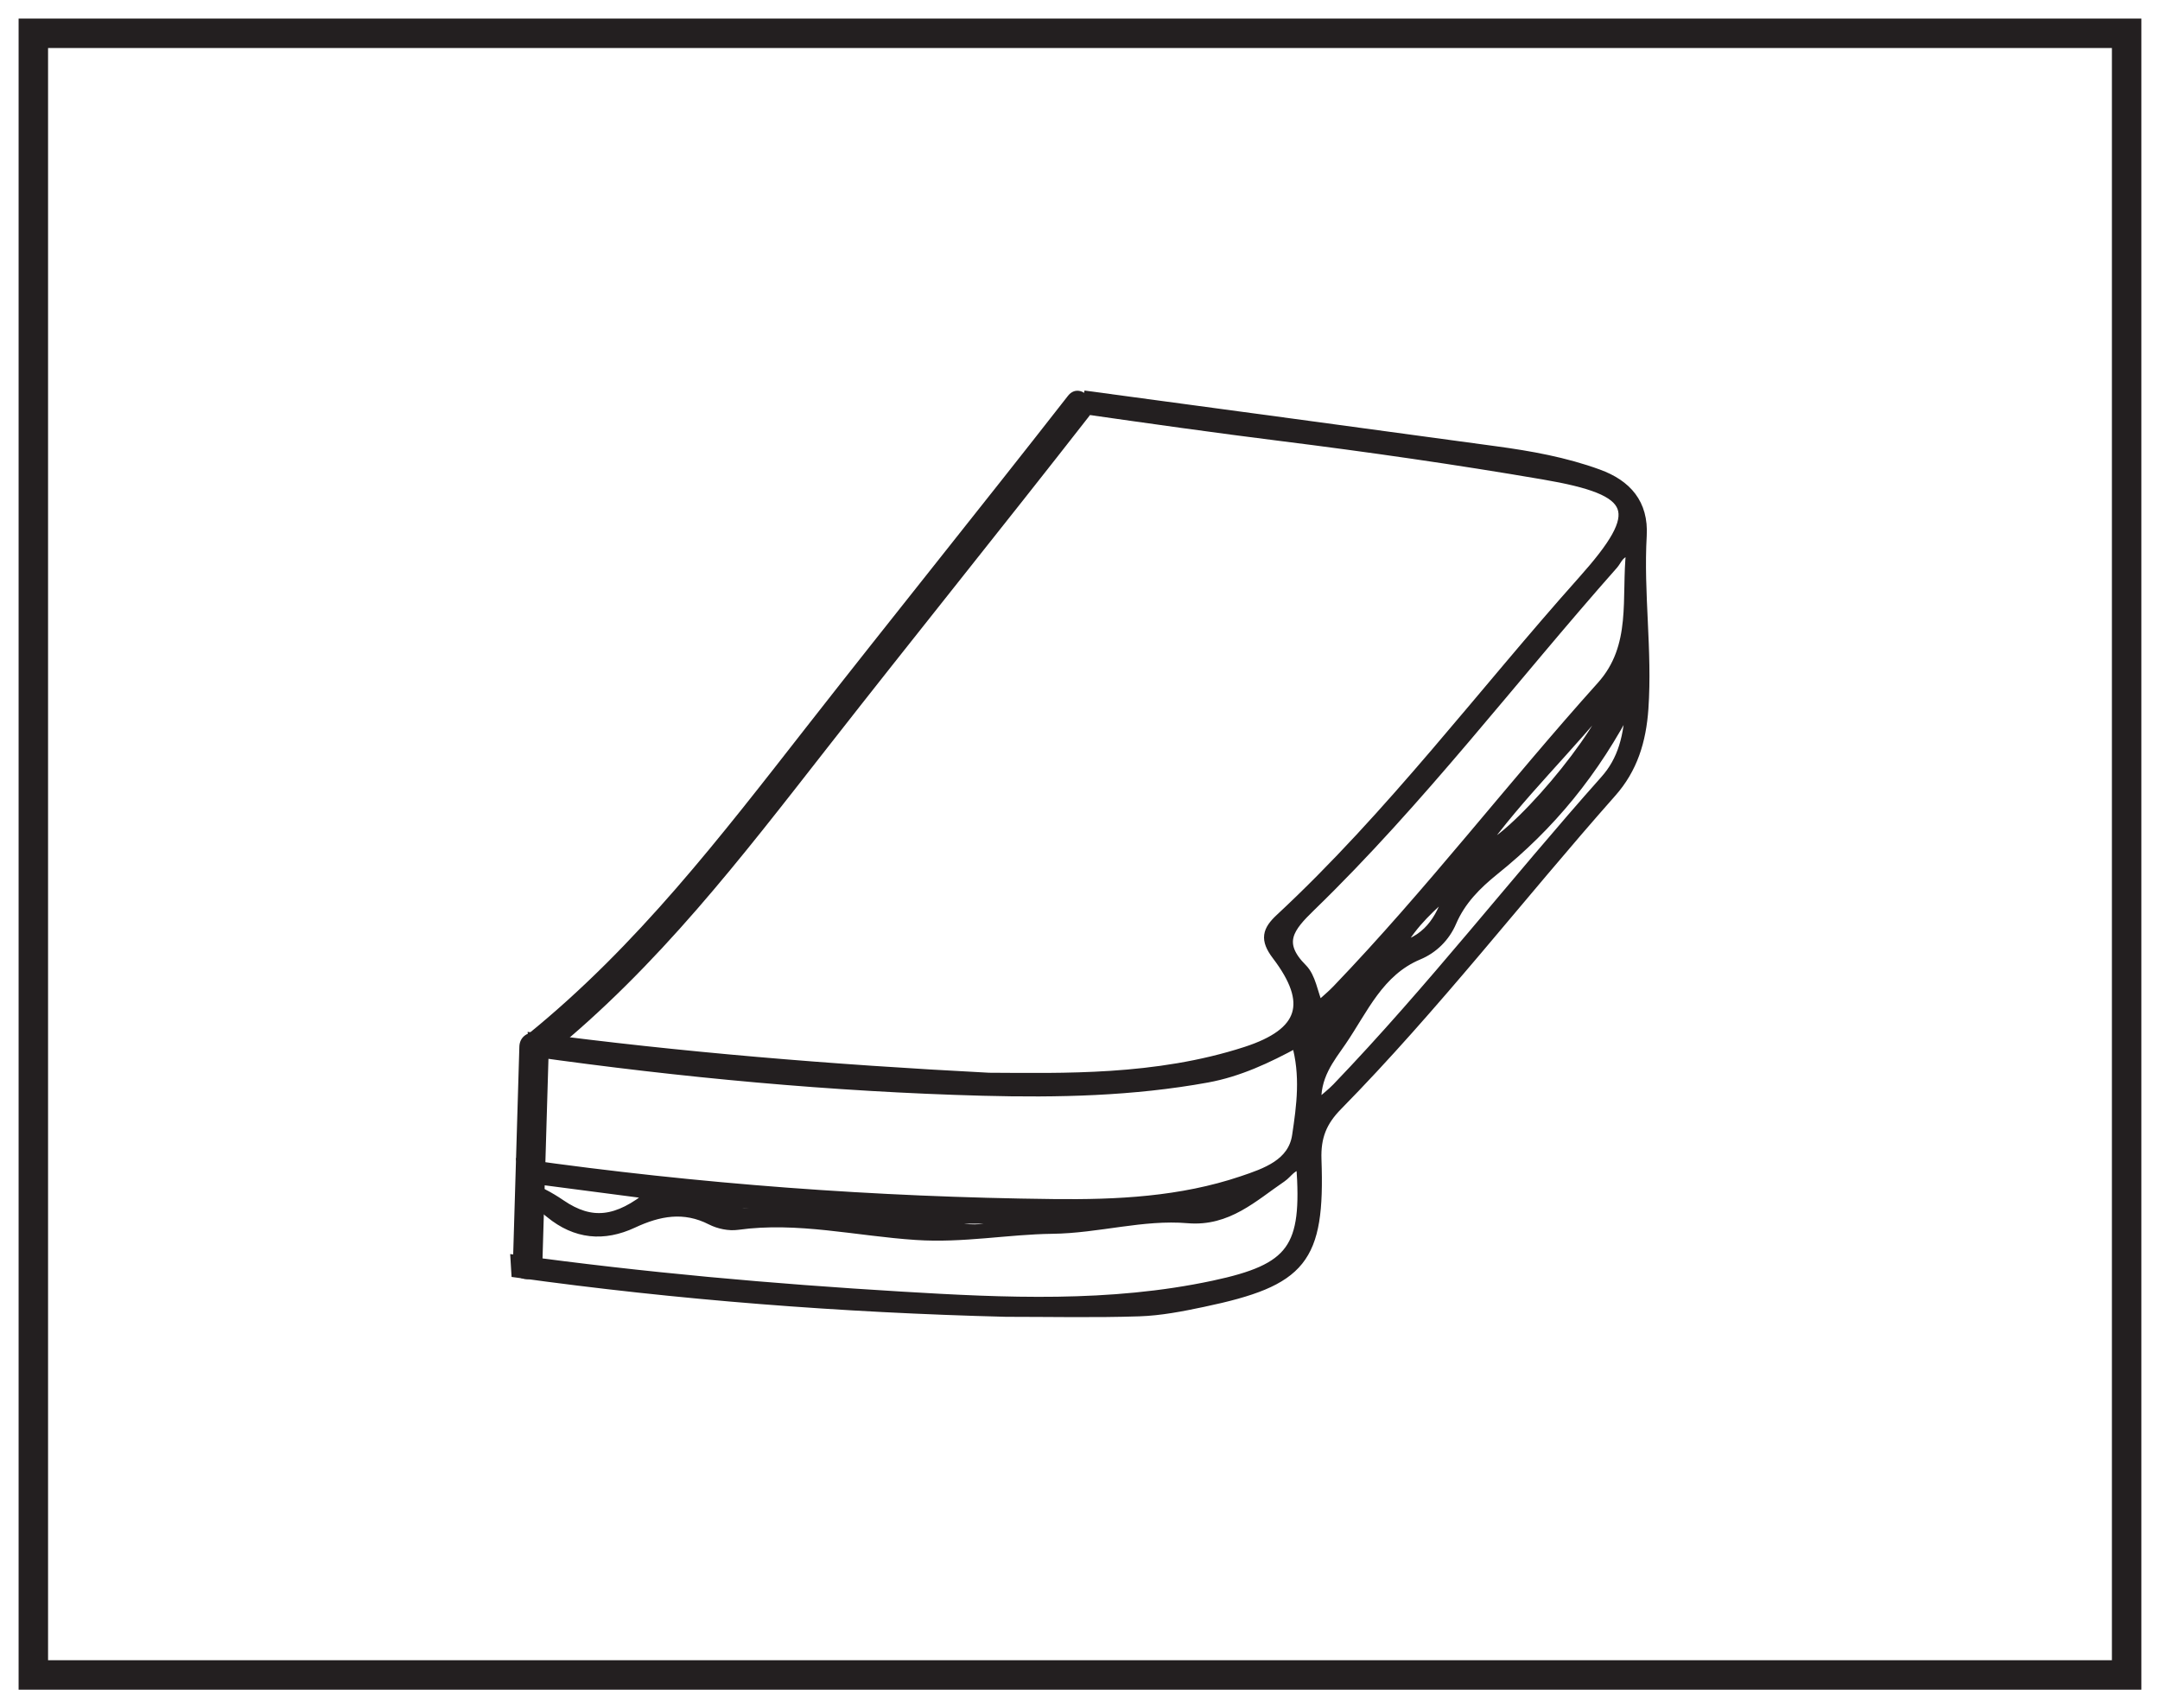 <?xml version="1.0" encoding="UTF-8"?>
<svg xmlns="http://www.w3.org/2000/svg" xmlns:xlink="http://www.w3.org/1999/xlink" width="220pt" height="174pt" viewBox="0 0 220 174" version="1.1">
<g id="surface1">
<rect x="0" y="0" width="220" height="174" style="fill:rgb(100%,100%,100%);fill-opacity:1;stroke:none;"/>
<path style=" stroke:none;fill-rule:nonzero;fill:rgb(100%,100%,100%);fill-opacity:1;" d="M 3.395 3.391 L 216.602 3.391 L 216.602 170.609 L 3.395 170.609 Z M 3.395 3.391 "/>
<path style=" stroke:none;fill-rule:nonzero;fill:rgb(13.73%,12.16%,12.549%);fill-opacity:1;" d="M 218.102 1.891 L 1.895 1.891 L 1.895 172.109 L 218.102 172.109 Z M 215.102 169.109 L 4.895 169.109 L 4.895 4.891 L 215.102 4.891 Z M 215.102 169.109 "/>
<path style=" stroke:none;fill-rule:evenodd;fill:rgb(13.73%,12.16%,12.549%);fill-opacity:1;" d="M 163.109 69.895 C 153.977 80.059 145.656 90.93 136.184 100.801 C 135.641 101.371 135.023 101.871 134.289 102.543 C 133.707 101.09 133.52 99.539 132.652 98.668 C 130.02 96.035 131.332 94.445 133.488 92.355 C 144.652 81.535 154.031 69.113 164.316 57.5 C 164.746 57.016 164.879 56.219 166.129 56.086 C 165.602 60.875 166.758 65.84 163.109 69.895 M 150.668 86.66 C 154.789 80.855 159.789 76.273 164.305 70.531 C 163.434 74.68 153.859 85.961 150.668 86.66 M 142.484 96.504 C 143.93 93.902 145.875 92.262 147.75 90.59 C 146.883 93.191 145.836 95.609 142.484 96.504 M 163.48 79.465 C 154.266 89.812 145.773 100.793 136.168 110.797 C 135.629 111.359 135 111.832 134.102 112.617 C 133.844 109.664 135.473 107.77 136.645 106.051 C 138.844 102.832 140.438 98.949 144.469 97.266 C 145.984 96.633 147.188 95.441 147.844 93.91 C 148.789 91.707 150.375 90.121 152.199 88.648 C 157.844 84.117 162.398 78.652 166.059 71.52 C 165.938 75.074 165.25 77.477 163.48 79.465 M 94.867 124.141 L 103.152 124.141 C 100.629 125.527 98.07 125.613 94.867 124.141 M 71.562 122.188 C 74.449 122.434 77.332 122.68 80.219 122.93 C 77.129 124.09 74.277 123.695 71.562 122.188 M 167.223 54.57 C 167.41 51.297 165.691 49.359 162.781 48.301 C 159.391 47.062 155.852 46.43 152.301 45.949 C 138.492 44.078 124.688 42.191 110.875 40.34 C 110.797 40.824 110.621 41.281 110.359 41.68 C 117.051 42.633 123.746 43.586 130.453 44.422 C 139.402 45.543 148.34 46.824 157.23 48.348 C 166.855 50 167.59 51.992 161.207 59.145 C 150.949 70.633 141.707 83.031 130.383 93.559 C 129.07 94.781 128.809 95.68 130.043 97.305 C 133.738 102.16 132.816 105.199 126.902 107.117 C 117.719 110.098 108.176 109.801 100.73 109.77 C 84.547 108.934 69.242 107.66 54.324 105.688 C 54.395 106.18 54.371 106.668 54.246 107.125 C 69.445 109.262 84.727 110.703 100.105 111.113 C 107.758 111.316 115.379 111.148 122.941 109.773 C 126.152 109.188 129.059 107.828 132.039 106.211 C 132.988 109.516 132.555 112.664 132.102 115.684 C 131.672 118.543 128.93 119.48 126.512 120.293 C 120.285 122.395 113.773 122.711 107.305 122.637 C 89.145 122.434 71.105 121.098 53.211 118.566 C 53.293 118.863 53.352 119.168 53.352 119.465 L 53.352 119.953 C 57.754 120.527 62.012 121.086 66.359 121.652 C 62.859 124.512 60.223 124.793 57.129 122.688 C 55.91 121.855 54.672 121.199 53.352 120.809 L 53.352 121.203 C 53.352 121.508 53.297 121.793 53.223 122.074 C 54.27 122.332 55.199 122.891 56.027 123.574 C 58.66 125.734 61.488 125.977 64.465 124.59 C 67.109 123.355 69.676 122.867 72.426 124.273 C 73.215 124.676 74.262 124.898 75.129 124.773 C 81.258 123.922 87.277 125.41 93.316 125.805 C 98.094 126.121 102.633 125.23 107.156 125.176 C 111.859 125.121 116.379 123.703 121 124.098 C 125.035 124.438 127.617 121.914 130.539 119.93 C 131.176 119.496 131.582 118.648 132.527 118.699 C 133.133 127.137 131.703 129.215 123.602 130.941 C 113.07 133.188 102.379 132.699 91.766 132.059 C 78.625 131.27 65.523 130.109 52.5 128.316 C 52.527 128.754 52.559 129.188 52.582 129.629 C 69.098 131.926 85.734 133.207 102.461 133.629 C 106.98 133.629 111.5 133.73 116.012 133.582 C 118.195 133.512 120.383 133.082 122.527 132.629 C 132.645 130.504 134.461 128.324 134.094 118.109 C 134.012 115.785 134.648 114.23 136.23 112.621 C 146.148 102.527 154.777 91.297 164.145 80.719 C 166.293 78.293 167.164 75.473 167.395 72.172 C 167.801 66.281 166.887 60.438 167.223 54.57 "/>
<path style="fill:none;stroke-width:1;stroke-linecap:butt;stroke-linejoin:miter;stroke:rgb(13.73%,12.16%,12.549%);stroke-opacity:1;stroke-miterlimit:10;" d="M -0.001 0.001 C -9.134 -10.163 -17.454 -21.034 -26.927 -30.905 C -27.47 -31.476 -28.087 -31.976 -28.821 -32.648 C -29.403 -31.195 -29.591 -29.644 -30.458 -28.773 C -33.091 -26.14 -31.778 -24.55 -29.622 -22.46 C -18.458 -11.64 -9.079 0.782 1.206 12.395 C 1.636 12.88 1.769 13.677 3.019 13.809 C 2.491 9.02 3.648 4.055 -0.001 0.001 Z M -12.442 -16.765 C -8.321 -10.96 -3.321 -6.378 1.194 -0.636 C 0.323 -4.784 -9.251 -16.066 -12.442 -16.765 Z M -20.626 -26.609 C -19.181 -24.007 -17.235 -22.366 -15.36 -20.695 C -16.227 -23.296 -17.274 -25.714 -20.626 -26.609 Z M 0.37 -9.57 C -8.845 -19.917 -17.337 -30.898 -26.942 -40.902 C -27.481 -41.464 -28.11 -41.937 -29.009 -42.722 C -29.266 -39.769 -27.638 -37.874 -26.466 -36.155 C -24.266 -32.937 -22.673 -29.054 -18.641 -27.37 C -17.126 -26.738 -15.923 -25.546 -15.266 -24.015 C -14.321 -21.812 -12.735 -20.226 -10.911 -18.753 C -5.266 -14.222 -0.712 -8.757 2.948 -1.624 C 2.827 -5.179 2.14 -7.581 0.37 -9.57 Z M -68.243 -54.245 L -59.958 -54.245 C -62.481 -55.632 -65.04 -55.718 -68.243 -54.245 Z M -91.548 -52.292 C -88.661 -52.538 -85.778 -52.784 -82.891 -53.034 C -85.981 -54.195 -88.833 -53.8 -91.548 -52.292 Z M 4.112 15.325 C 4.3 18.598 2.581 20.536 -0.329 21.595 C -3.72 22.833 -7.259 23.466 -10.809 23.946 C -24.618 25.817 -38.423 27.704 -52.235 29.555 C -52.313 29.071 -52.489 28.614 -52.751 28.216 C -46.059 27.262 -39.364 26.309 -32.657 25.473 C -23.708 24.352 -14.77 23.071 -5.88 21.548 C 3.745 19.895 4.48 17.903 -1.903 10.751 C -12.161 -0.738 -21.403 -13.136 -32.727 -23.663 C -34.04 -24.886 -34.302 -25.784 -33.067 -27.409 C -29.372 -32.265 -30.294 -35.304 -36.208 -37.222 C -45.391 -40.202 -54.934 -39.905 -62.38 -39.874 C -78.563 -39.038 -93.868 -37.765 -108.786 -35.792 C -108.716 -36.284 -108.739 -36.773 -108.864 -37.23 C -93.665 -39.366 -78.384 -40.808 -63.005 -41.218 C -55.352 -41.421 -47.731 -41.253 -40.169 -39.878 C -36.958 -39.292 -34.052 -37.933 -31.071 -36.316 C -30.122 -39.62 -30.556 -42.769 -31.009 -45.788 C -31.438 -48.648 -34.181 -49.585 -36.598 -50.398 C -42.825 -52.499 -49.337 -52.816 -55.806 -52.741 C -73.966 -52.538 -92.005 -51.202 -109.899 -48.671 C -109.817 -48.968 -109.759 -49.273 -109.759 -49.57 L -109.759 -50.058 C -105.356 -50.632 -101.098 -51.191 -96.751 -51.757 C -100.251 -54.616 -102.888 -54.898 -105.981 -52.792 C -107.2 -51.96 -108.438 -51.304 -109.759 -50.913 L -109.759 -51.308 C -109.759 -51.613 -109.813 -51.898 -109.888 -52.179 C -108.841 -52.437 -107.911 -52.995 -107.083 -53.679 C -104.45 -55.839 -101.622 -56.081 -98.645 -54.695 C -96.001 -53.46 -93.434 -52.972 -90.684 -54.378 C -89.895 -54.78 -88.848 -55.003 -87.981 -54.878 C -81.852 -54.027 -75.833 -55.515 -69.794 -55.909 C -65.016 -56.226 -60.477 -55.335 -55.954 -55.28 C -51.251 -55.226 -46.731 -53.808 -42.11 -54.202 C -38.075 -54.542 -35.493 -52.019 -32.571 -50.034 C -31.934 -49.601 -31.528 -48.753 -30.583 -48.804 C -29.977 -57.241 -31.407 -59.32 -39.509 -61.046 C -50.04 -63.292 -60.731 -62.804 -71.345 -62.163 C -84.485 -61.374 -97.587 -60.214 -110.61 -58.421 C -110.583 -58.859 -110.552 -59.292 -110.528 -59.734 C -94.013 -62.03 -77.376 -63.312 -60.649 -63.734 C -56.13 -63.734 -51.61 -63.835 -47.098 -63.687 C -44.915 -63.616 -42.727 -63.187 -40.583 -62.734 C -30.466 -60.609 -28.649 -58.429 -29.016 -48.214 C -29.098 -45.89 -28.462 -44.335 -26.88 -42.726 C -16.962 -32.632 -8.333 -21.402 1.034 -10.823 C 3.183 -8.398 4.054 -5.577 4.284 -2.277 C 4.691 3.614 3.777 9.458 4.112 15.325 Z M 4.112 15.325 " transform="matrix(1,0,0,-1,163.11,69.895)"/>
<path style=" stroke:none;fill-rule:nonzero;fill:rgb(13.73%,12.16%,12.549%);fill-opacity:1;" d="M 55.883 107.469 C 67.078 98.391 75.484 87.395 84.301 76.121 C 93.113 64.852 102.094 53.719 110.891 42.445 C 112.066 40.941 109.957 38.801 108.77 40.324 C 99.969 51.598 90.992 62.73 82.18 73.996 C 73.391 85.238 64.918 96.301 53.762 105.352 C 52.262 106.566 54.398 108.676 55.883 107.469 "/>
<path style=" stroke:none;fill-rule:nonzero;fill:rgb(13.73%,12.16%,12.549%);fill-opacity:1;" d="M 52.898 106.605 L 52.238 128.855 C 52.184 130.785 55.184 130.785 55.238 128.855 L 55.898 106.605 C 55.957 104.672 52.957 104.676 52.898 106.605 "/>
</g>
</svg>

